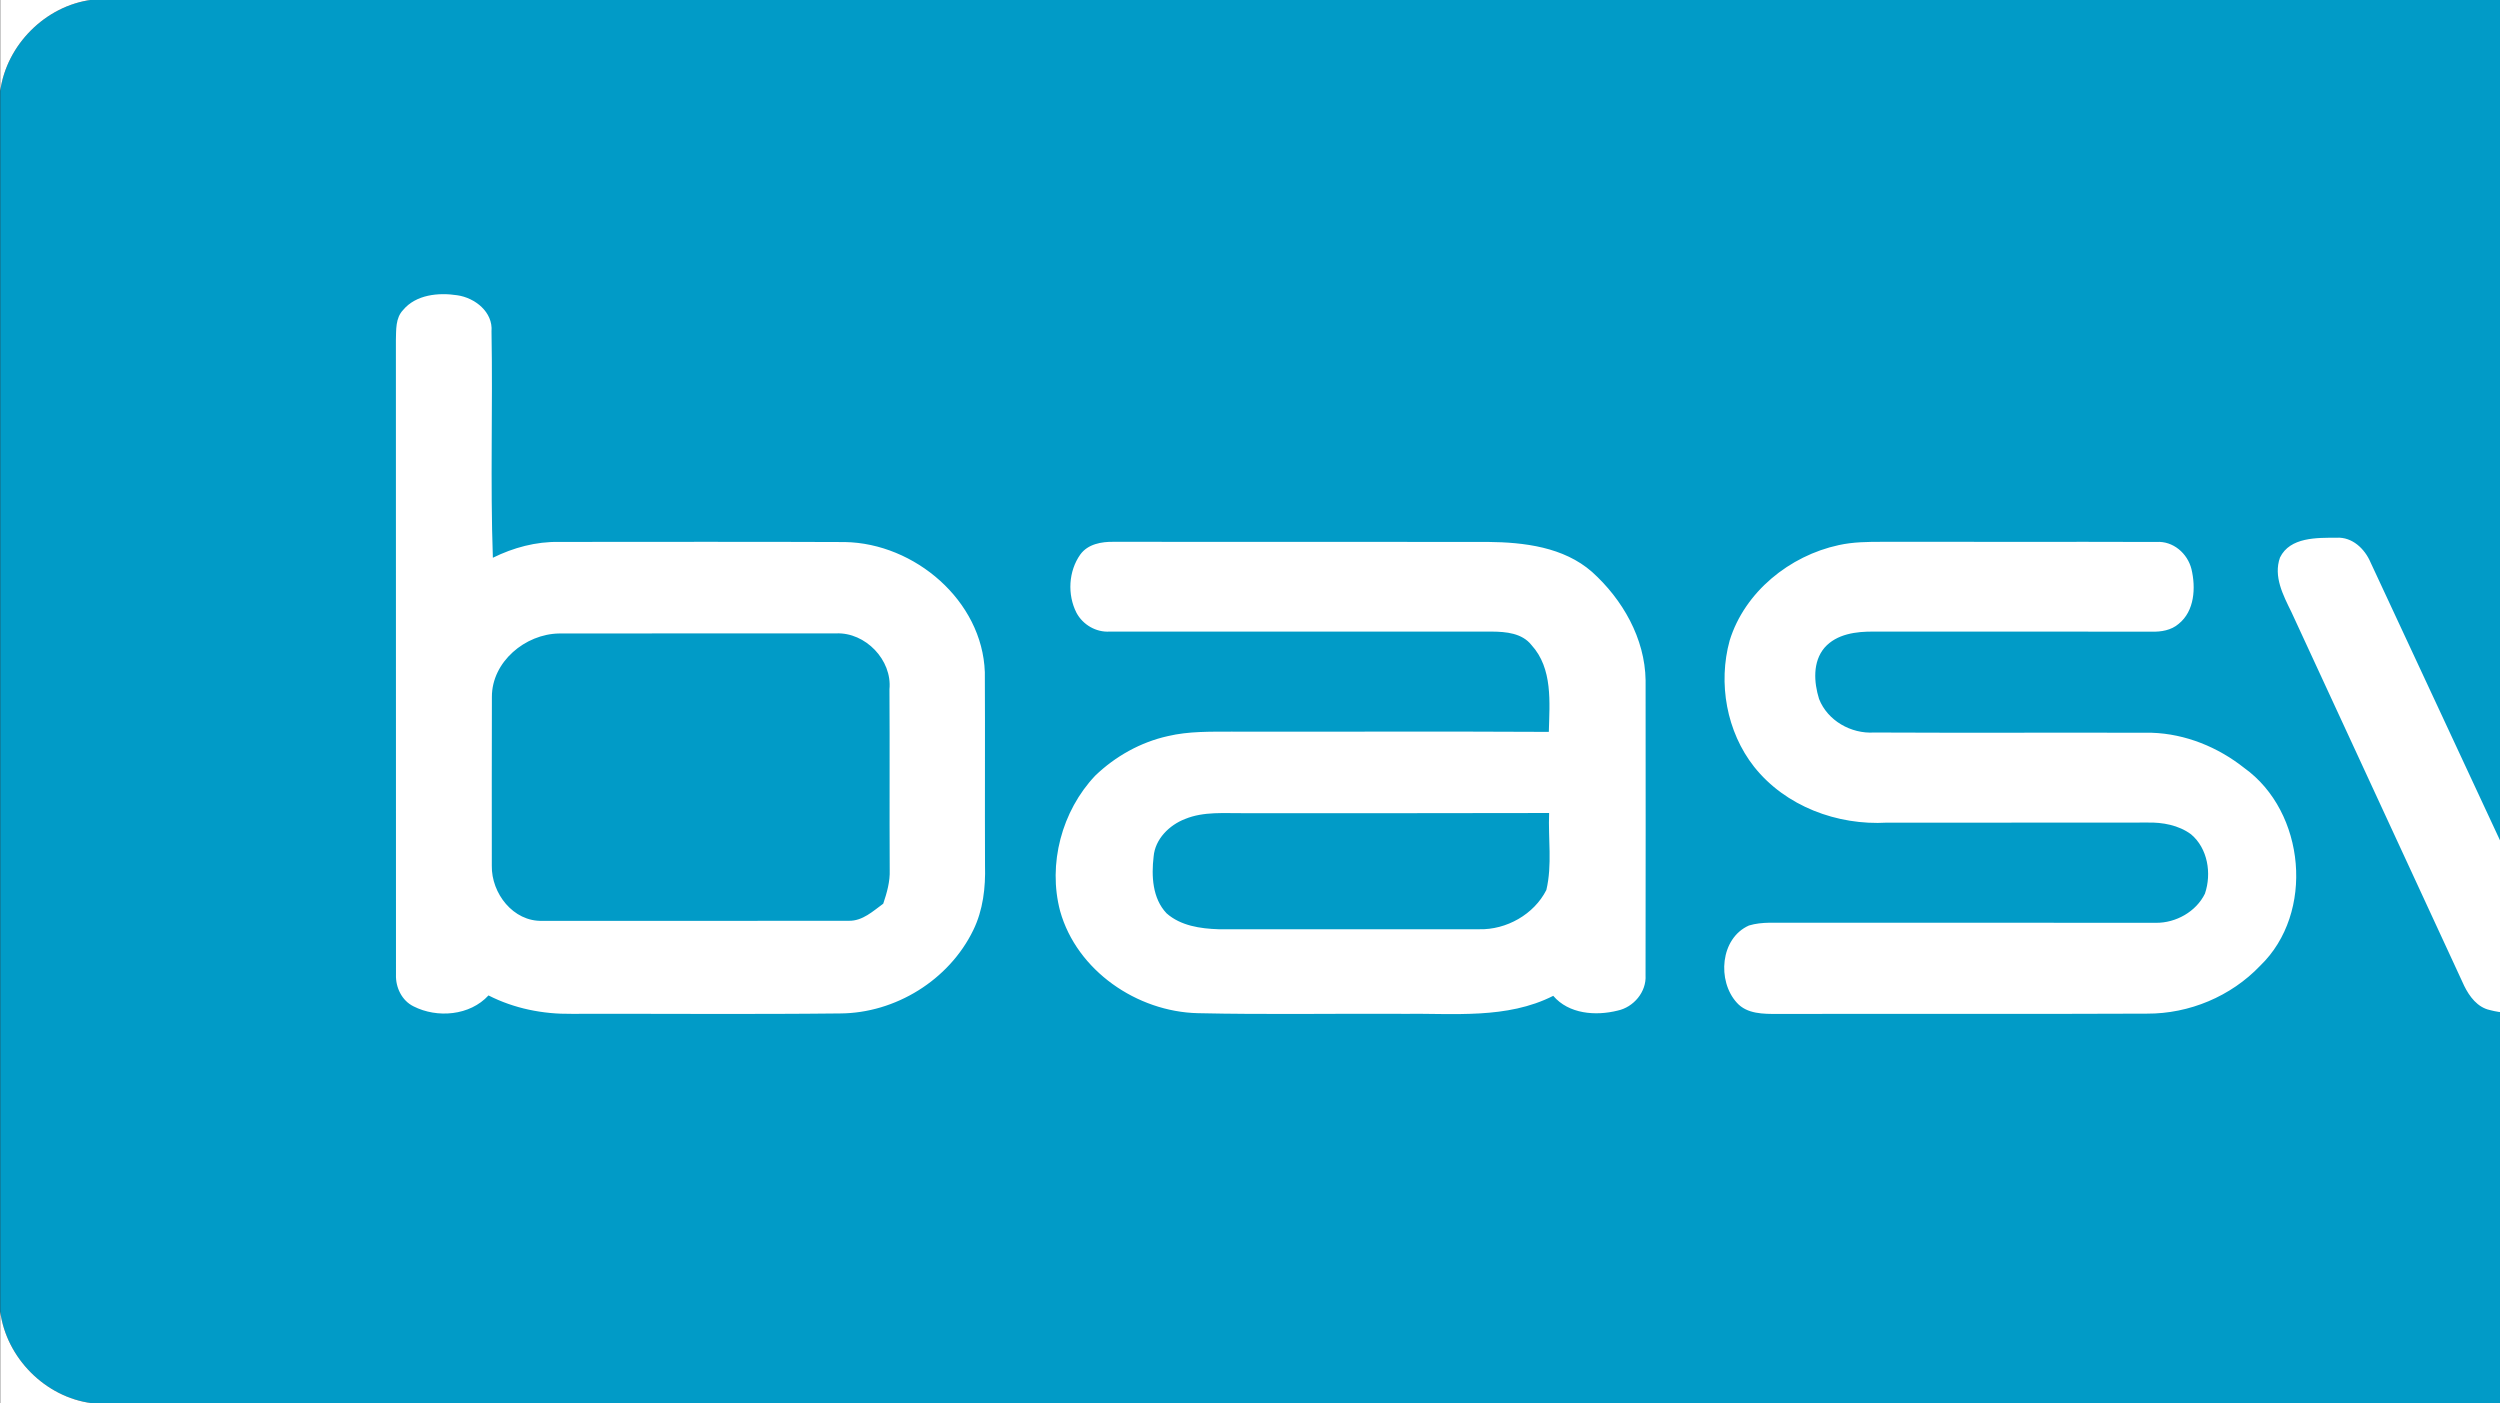 <?xml version="1.0" encoding="UTF-8"?>
<svg xmlns="http://www.w3.org/2000/svg" xmlns:xlink="http://www.w3.org/1999/xlink" width="595pt" height="334pt" viewBox="0 0 595 334" version="1.1">
<rect x="0" y="0" width="595" height="334" fill="#333333" stroke="none"/>
<g id="surface1">
<path style=" stroke:none;fill-rule:evenodd;fill:rgb(0.392%,60.742%,78.125%);fill-opacity:1;" d="M 21.812 -0.047 L 1159.551 -0.047 C 1170.469 1.637 1179.648 10.758 1181.059 21.77 L 1181.059 312.66 C 1179.281 323.449 1170.289 332.398 1159.441 333.953 L 21.82 333.953 C 10.781 332.527 1.523 323.188 0.062 312.18 L 0.062 21.598 C 1.59 10.648 10.832 1.387 21.812 -0.047 Z M 21.812 -0.047 "/>
<path style=" stroke:none;fill-rule:evenodd;fill:rgb(100%,100%,100%);fill-opacity:1;" d="M 0.062 -0.047 L 21.812 -0.047 C 10.832 1.387 1.59 10.648 0.062 21.598 Z M 1159.551 -0.047 L 1181.059 -0.047 L 1181.059 21.77 C 1179.648 10.758 1170.469 1.637 1159.551 -0.047 Z M 95.941 73.777 C 99.012 70.098 104.383 69.59 108.82 70.27 C 113.031 70.867 117.363 74.258 116.98 78.887 C 117.301 96.84 116.672 114.809 117.301 132.746 C 122.191 130.328 127.57 128.879 133.043 128.977 C 155.73 128.977 178.422 128.91 201.102 129.008 C 217.684 129.297 233.793 142.949 234.391 159.969 C 234.473 175.309 234.371 190.648 234.434 205.977 C 234.582 211.238 233.973 216.629 231.621 221.41 C 225.871 233.238 213.113 241.137 199.961 241.199 C 178.652 241.438 157.32 241.238 136 241.293 C 129.184 241.379 122.363 240.027 116.262 236.91 C 111.844 241.727 104.07 242.387 98.41 239.508 C 95.633 238.137 94.141 235.008 94.242 231.988 C 94.223 181.648 94.25 131.297 94.223 80.953 C 94.301 78.508 94.102 75.699 95.941 73.777 Z M 117.07 165.859 C 117.012 179.258 117.062 192.66 117.051 206.047 C 116.934 212.609 122.141 219.379 129.082 219.16 C 153.41 219.16 177.742 219.18 202.07 219.148 C 205.312 219.188 207.762 216.859 210.211 215.078 C 211.082 212.488 211.852 209.82 211.75 207.047 C 211.672 192.719 211.781 178.379 211.691 164.047 C 212.363 157.078 205.961 150.453 199.012 150.746 C 177.031 150.77 155.043 150.727 133.062 150.77 C 125.031 150.887 117.051 157.496 117.07 165.859 Z M 542.641 132.688 C 545.031 127.797 551.453 127.996 556.102 127.977 C 559.832 127.758 562.82 130.609 564.191 133.848 C 575.711 158.609 587.273 183.359 598.781 208.129 C 605.812 193.039 612.352 177.727 619.262 162.59 C 616.043 154.789 612.172 147.277 608.762 139.57 C 607.133 135.859 608.691 131.137 612.473 129.488 C 618.32 126.637 627.344 127.348 630.473 133.797 C 641.422 158.617 652.312 183.469 663.352 208.246 C 672.773 184.008 682.391 159.848 691.773 135.59 C 693.941 127.797 704.25 126.297 710.66 129.469 C 714.75 131.047 715.832 136.328 714.113 140.027 C 701.25 171.16 688.434 202.309 675.512 233.414 C 672.621 241.664 660.5 243.539 654.633 237.496 C 652.613 234.949 651.551 231.82 650.141 228.914 C 643.551 214.719 637.051 200.477 630.363 186.328 C 623.043 202.879 615.262 219.227 607.652 235.637 C 605.07 241.309 597.863 241.809 592.57 240.387 C 589.641 239.746 587.73 237.18 586.48 234.637 C 572.762 204.988 559.07 175.32 545.352 145.66 C 543.41 141.688 541.023 137.199 542.641 132.688 Z M 257.113 131.969 C 258.922 129.477 262.172 128.898 265.062 128.953 C 294.742 128.977 324.422 128.949 354.102 128.977 C 362.73 129.059 372.152 130.188 378.902 136.109 C 386.172 142.664 391.5 151.93 391.652 161.91 C 391.66 185.309 391.691 208.703 391.641 232.109 C 391.883 236.078 388.793 239.727 384.973 240.527 C 379.762 241.828 373.371 241.348 369.672 237.008 C 358.621 242.609 345.992 241.129 334.062 241.293 C 317.73 241.199 301.402 241.508 285.082 241.137 C 270.621 240.809 256.293 231.02 252.312 216.848 C 249.344 205.629 252.703 193.008 260.66 184.609 C 265.453 179.996 271.473 176.629 277.973 175.188 C 282.922 174.02 288.043 174.148 293.094 174.129 C 318.273 174.18 343.441 174.047 368.621 174.188 C 368.793 167.188 369.602 159.109 364.48 153.508 C 362.242 150.68 358.422 150.348 355.094 150.32 C 324.762 150.309 294.434 150.34 264.102 150.32 C 260.863 150.527 257.723 148.688 256.203 145.848 C 254 141.52 254.293 135.949 257.113 131.969 Z M 282.062 194.914 C 278.301 196.359 274.91 199.688 274.562 203.867 C 274.023 208.477 274.262 213.809 277.641 217.367 C 280.992 220.34 285.711 221.027 290.031 221.16 C 310.703 221.148 331.371 221.148 352.043 221.16 C 358.523 221.328 365.102 217.617 368.031 211.82 C 369.453 205.848 368.441 199.59 368.691 193.496 C 344.5 193.57 320.32 193.527 296.141 193.539 C 291.441 193.59 286.523 193.078 282.062 194.914 Z M 437.613 129.738 C 441.043 128.977 444.57 128.949 448.082 128.953 C 469.793 128.996 491.5 128.914 513.211 128.988 C 517.191 128.699 520.633 131.703 521.57 135.449 C 522.621 139.867 522.32 145.43 518.523 148.477 C 516.742 150.02 514.344 150.398 512.07 150.34 C 490.043 150.297 468.012 150.328 445.973 150.32 C 441.82 150.277 437.133 150.848 434.23 154.16 C 431.383 157.52 431.703 162.387 432.934 166.348 C 434.953 171.52 440.543 174.68 446.023 174.34 C 468.07 174.453 490.121 174.328 512.16 174.398 C 520.152 174.66 527.883 177.82 534.113 182.758 C 548.711 193.199 550.961 217.309 537.91 229.859 C 530.973 237.137 521.051 241.293 510.992 241.246 C 481.684 241.379 452.363 241.246 423.051 241.32 C 419.711 241.32 415.793 241.359 413.371 238.648 C 408.641 233.469 409.402 223.309 416.25 220.27 C 419.422 219.297 422.801 219.699 426.07 219.609 C 455.082 219.637 484.102 219.578 513.121 219.629 C 517.844 219.68 522.684 216.98 524.773 212.688 C 526.402 207.91 525.461 201.91 521.461 198.559 C 518.504 196.379 514.703 195.688 511.09 195.77 C 490.434 195.809 469.773 195.77 449.113 195.789 C 437.273 196.477 424.953 191.914 417.473 182.488 C 410.922 174.16 408.863 162.609 411.66 152.438 C 415.242 140.859 425.941 132.258 437.613 129.738 Z M 737.992 150.203 C 727.223 149.297 727.273 129.914 737.992 129.039 C 765.66 128.859 793.332 129.008 821 128.969 C 829.152 129.164 838.043 130.008 844.66 135.277 C 850.711 140.367 855.434 147.188 857.461 154.879 C 858.723 159.809 858.402 164.938 858.422 169.969 C 858.422 190.289 858.402 210.598 858.434 230.91 C 858.543 234.137 857.531 237.777 854.492 239.41 C 848.672 242.398 840.934 241.727 836.184 237.027 C 830.531 239.793 824.312 241.258 818.023 241.258 C 798.023 241.367 778.023 241.258 758.023 241.32 C 754 241.348 749.992 241.109 746.023 240.508 C 735.98 238.637 726.953 232.203 721.742 223.438 C 716.281 213.848 717.301 201.664 722.094 192.02 C 728 180.379 741.312 174.02 754.031 174.137 C 781.184 174.16 808.32 174.039 835.461 174.203 C 835.48 167.648 836.273 160.469 832.312 154.758 C 830.512 151.379 826.461 150.387 822.922 150.348 C 794.613 150.199 766.293 150.496 737.992 150.203 Z M 741.703 201.289 C 740.551 205.258 740.391 209.66 741.48 213.66 C 743.91 219.199 750.652 220.703 756.113 221.109 C 777.07 221.199 798.031 221.129 818.992 221.148 C 825.672 221.258 832.41 217.199 835.152 211.07 C 835.852 205.258 835.32 199.367 835.473 193.527 C 809.012 193.559 782.543 193.496 756.082 193.559 C 750.512 193.609 744 195.727 741.703 201.289 Z M 884.453 129.57 C 890.152 128.277 897.031 128.527 901.371 132.988 C 905.141 131.41 908.742 128.91 913.004 128.996 C 920.684 128.93 928.371 128.938 936.051 128.996 C 947.273 128.566 948.422 147.898 938.051 150.164 C 929.703 150.719 921.312 149.867 912.973 150.547 C 907.672 151.617 902.051 156.047 902.422 161.953 C 902.41 185.289 902.434 208.609 902.422 231.938 C 902.852 236.258 899.32 239.949 895.242 240.664 C 890.562 241.609 884.742 241.488 881.363 237.629 C 879.32 235.629 879.512 232.57 879.441 229.949 C 879.48 199.289 879.434 168.629 879.473 137.977 C 879.5 134.59 880.684 130.414 884.453 129.57 Z M 958.191 150.07 C 963.441 137.164 977.32 128.719 991.121 128.988 C 1013.102 128.938 1035.09 128.969 1057.078 128.969 C 1067.031 128.738 1077.012 132.887 1083.75 140.23 C 1094.871 150.898 1094.41 169.609 1085.922 181.727 C 1079.148 191.02 1067.48 195.898 1056.148 195.77 C 1030.371 195.77 1004.59 195.84 978.812 195.738 C 979.402 202.129 977.152 209.758 981.902 215.02 C 985.051 218.887 990.312 219.789 995.043 219.629 C 1023.051 219.59 1051.07 219.629 1079.09 219.609 C 1082.551 219.496 1086.488 220.477 1088.309 223.738 C 1090.699 228.008 1090.648 233.746 1087.879 237.848 C 1085.93 240.688 1082.211 241.348 1079 241.32 C 1050.68 241.289 1022.352 241.32 994.023 241.293 C 986.953 241.258 979.672 240.246 973.48 236.617 C 964.191 231.438 956.621 221.977 956.301 211.02 C 956.164 196.988 956.281 182.953 956.242 168.93 C 956.301 162.617 955.613 156.027 958.191 150.07 Z M 985.742 151.566 C 982.273 152.848 978.883 155.867 978.961 159.859 C 978.723 164.703 978.934 169.559 978.871 174.414 C 1004.602 174.328 1030.34 174.398 1056.07 174.398 C 1059.781 174.398 1063.711 173.953 1066.781 171.664 C 1071.57 168.758 1072.512 162.129 1070.801 157.203 C 1068.801 152.078 1062.93 150.328 1057.898 150.387 C 1037.941 150.219 1017.98 150.379 998.023 150.309 C 993.91 150.379 989.684 150.258 985.742 151.57 Z M 0.062 312.18 C 1.523 323.188 10.781 332.527 21.82 333.953 L 0.062 333.953 Z M 1159.441 333.953 C 1170.289 332.398 1179.281 323.449 1181.059 312.66 L 1181.059 333.953 Z M 1159.441 333.953 "/>
</g>
</svg>
